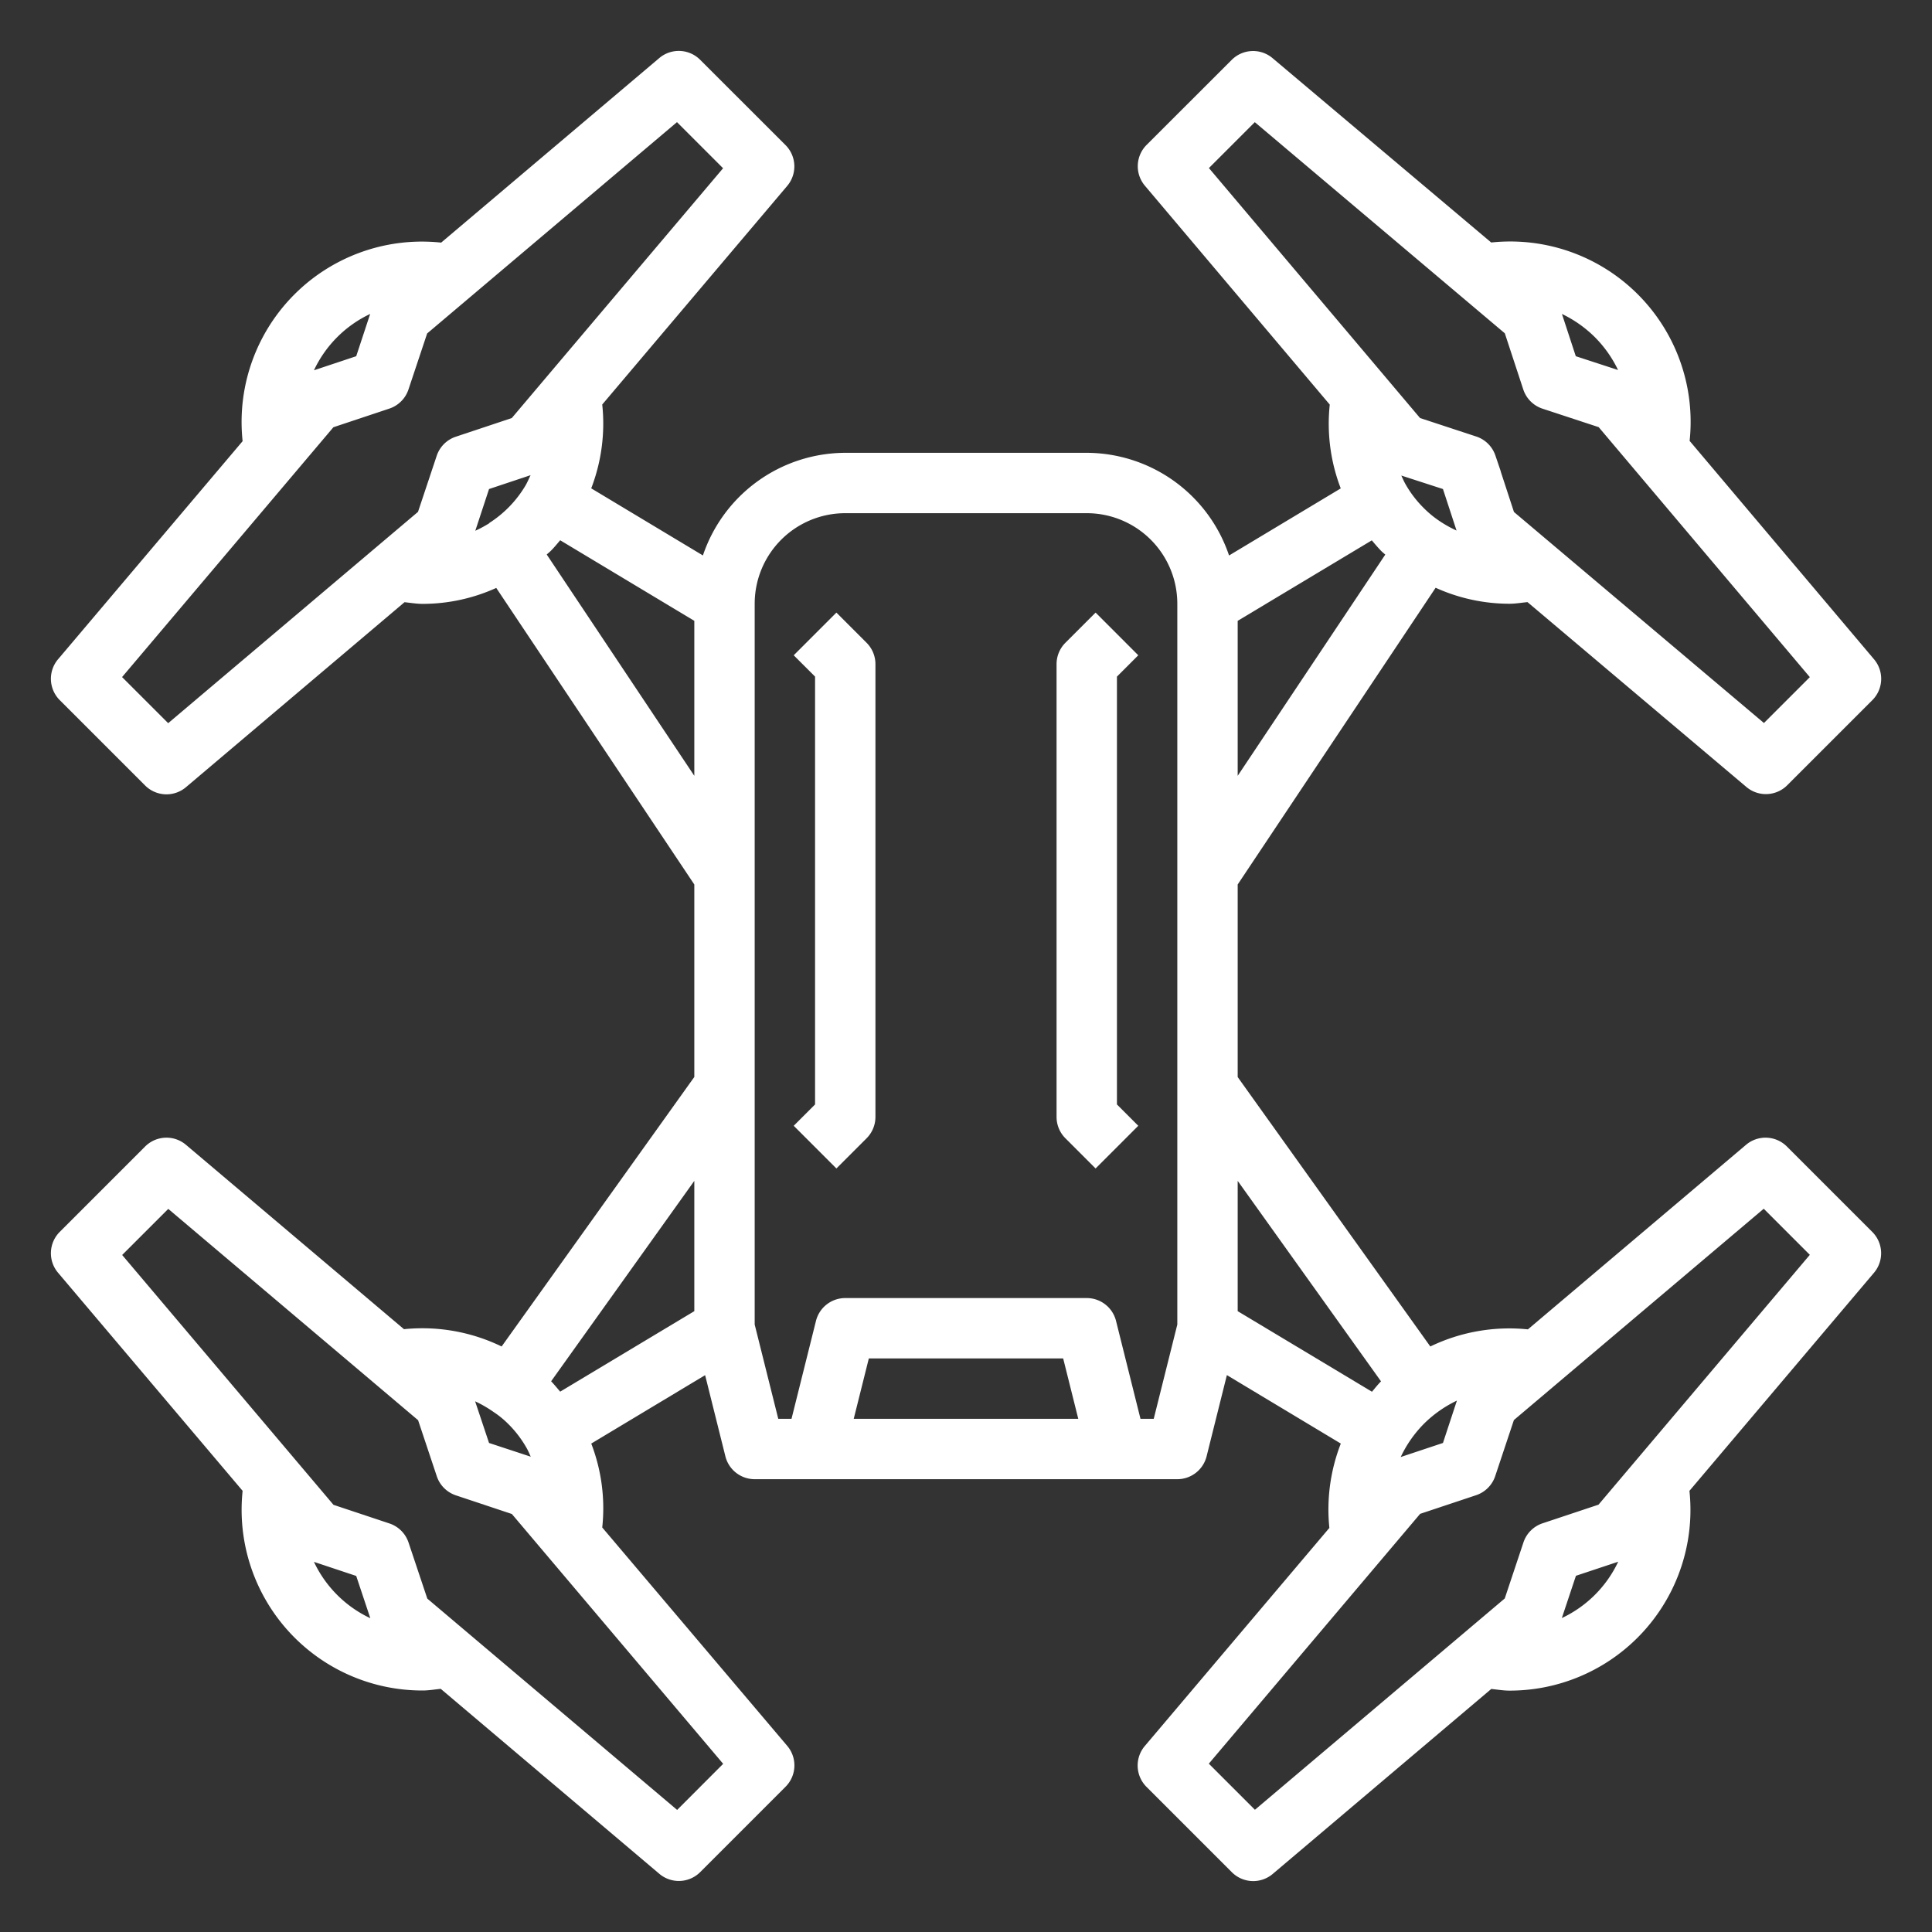 <?xml version="1.0" encoding="UTF-8"?> <svg xmlns="http://www.w3.org/2000/svg" viewBox="0 0 64 64" width="512px" height="512px"><rect x="0" y="0" width="64" height="64" fill="#333333" stroke="none"/> <g> <g id="drone"> <path d="M27.707,20.293l-1.414,1.414.707.707V36.586l-.707.707,1.414,1.414,1-1A1,1,0,0,0,29,37V22a1,1,0,0,0-.293-.707Z" data-original="#000000" class="active-path" data-old_color="#000000" fill="#FFFFFF"></path> <path d="M37.707,21.707l-1.414-1.414-1,1A1,1,0,0,0,35,22V37a1,1,0,0,0,.293.707l1,1,1.414-1.414L37,36.586V22.414Z" data-original="#000000" class="active-path" data-old_color="#000000" fill="#FFFFFF"></path> <path d="M62.021,40.808l-2.829-2.829a1,1,0,0,0-1.352-.056l-7.226,6.114a6.021,6.021,0,0,0-3.233.567L41,35.679V29.3l6.557-9.83A5.928,5.928,0,0,0,50,20c.2,0,.4-.035.6-.054l7.252,6.124a1,1,0,0,0,1.352-.057l2.82-2.82a1,1,0,0,0,.057-1.352l-6.11-7.236a5.975,5.975,0,0,0-6.573-6.572L42.155,1.926a1,1,0,0,0-1.352.057L37.983,4.8a1,1,0,0,0-.057,1.352l6.124,7.251a5.975,5.975,0,0,0,.364,2.776l-3.7,2.222A4.991,4.991,0,0,0,36,15H28a4.991,4.991,0,0,0-4.715,3.4l-3.7-2.223A5.974,5.974,0,0,0,19.95,13.4l6.127-7.241a1,1,0,0,0-.056-1.353L23.192,1.979a1,1,0,0,0-1.352-.056L14.614,8.037a5.975,5.975,0,0,0-6.577,6.577L1.923,21.839a1,1,0,0,0,.056,1.353l2.829,2.829a1,1,0,0,0,1.352.056L13.4,19.949c.2.02.4.055.6.055a5.917,5.917,0,0,0,2.439-.528L23,29.3v6.376l-6.383,8.928a6.019,6.019,0,0,0-3.235-.573L6.16,37.923a1,1,0,0,0-1.352.056L1.979,40.808a1,1,0,0,0-.056,1.353l6.114,7.225A5.986,5.986,0,0,0,14,56c.2,0,.4-.035.6-.055l7.242,6.128a1,1,0,0,0,1.352-.056l2.829-2.829a1,1,0,0,0,.056-1.353L19.95,50.6a5.966,5.966,0,0,0-.364-2.78l3.772-2.266.672,2.691A1,1,0,0,0,25,49H39a1,1,0,0,0,.97-.757l.672-2.691,3.774,2.268a6.013,6.013,0,0,0-.379,2.794l-6.114,7.225a1,1,0,0,0,.056,1.353l2.829,2.829a1,1,0,0,0,1.352.056L49.4,55.949c.2.02.4.055.6.055a5.986,5.986,0,0,0,5.965-6.618l6.114-7.225A1,1,0,0,0,62.021,40.808ZM16.211,17.331a4.024,4.024,0,0,1-.466.251L16.2,16.2l1.376-.459c-.053.109-.1.222-.159.327a3.729,3.729,0,0,1-1.211,1.258ZM12.262,10.4,11.8,11.8l-1.4.466A3.895,3.895,0,0,1,12.262,10.4ZM5.571,23.956,4.044,22.429l7-8.276,1.855-.618a1,1,0,0,0,.632-.633l.619-1.856,8.276-7,1.527,1.527-7,8.276-1.855.618a1,1,0,0,0-.632.633l-.619,1.856Zm12.54-5.587c.045-.042.092-.078.136-.122.114-.114.209-.233.31-.35L23,20.566V25.7ZM23,43.434,18.557,46.1c-.1-.115-.193-.232-.3-.344L23,39.118Zm-6.167,3.733a3.638,3.638,0,0,1,.6.78c.059.1.1.2.149.308L16.2,47.8l-.461-1.38a4.006,4.006,0,0,1,.61.353A3.042,3.042,0,0,1,16.833,47.167ZM10.4,51.739l1.4.466.467,1.4A3.895,3.895,0,0,1,10.4,51.739Zm12.031,8.217-8.276-7L13.534,51.1a1,1,0,0,0-.632-.633l-1.855-.618-7-8.276,1.527-1.527,8.276,7,.619,1.856a1,1,0,0,0,.632.633l1.855.618,7,8.276ZM47.167,47.167a3.964,3.964,0,0,1,1.095-.77L47.8,47.8l-1.4.466A3.97,3.97,0,0,1,47.167,47.167ZM41,20.566,45.443,17.9c.1.117.2.237.311.351.044.044.09.08.135.121L41,25.7Zm6.167-3.733a3.638,3.638,0,0,1-.6-.78c-.058-.1-.1-.2-.147-.3L47.8,16.2l.45,1.375a3.907,3.907,0,0,1-.487-.265A3.429,3.429,0,0,1,47.167,16.833ZM53.6,12.257,52.2,11.8l-.459-1.4a4.006,4.006,0,0,1,1.09.768A3.965,3.965,0,0,1,53.6,12.257ZM41.567,4.047l8.282,6.994L50.46,12.9a1,1,0,0,0,.638.638l1.861.612,6.994,8.281-1.52,1.52L50.152,16.96l-.43-1.314a.907.907,0,0,0-.026-.089l-.16-.47a1,1,0,0,0-.634-.627l-1.861-.612L40.047,5.567ZM28.281,47l.5-2h6.438l.5,2ZM39,43.877,38.219,47H37.78l-.81-3.243A1,1,0,0,0,36,43H28a1,1,0,0,0-.97.757L26.22,47h-.439L25,43.877V20a3,3,0,0,1,3-3h8a3,3,0,0,1,3,3Zm2-.443V39.118l4.748,6.641c-.109.109-.2.228-.3.344ZM51.738,53.6l.467-1.4,1.4-.466A3.895,3.895,0,0,1,51.738,53.6Zm1.215-3.756-1.855.618a1,1,0,0,0-.632.633l-.619,1.856-8.276,7-1.527-1.527,7-8.276,1.855-.618a1,1,0,0,0,.632-.633l.619-1.856,8.276-7,1.527,1.527Z" data-original="#000000" class="active-path" data-old_color="#000000" fill="#FFFFFF"></path> </g> </g> </svg> 
